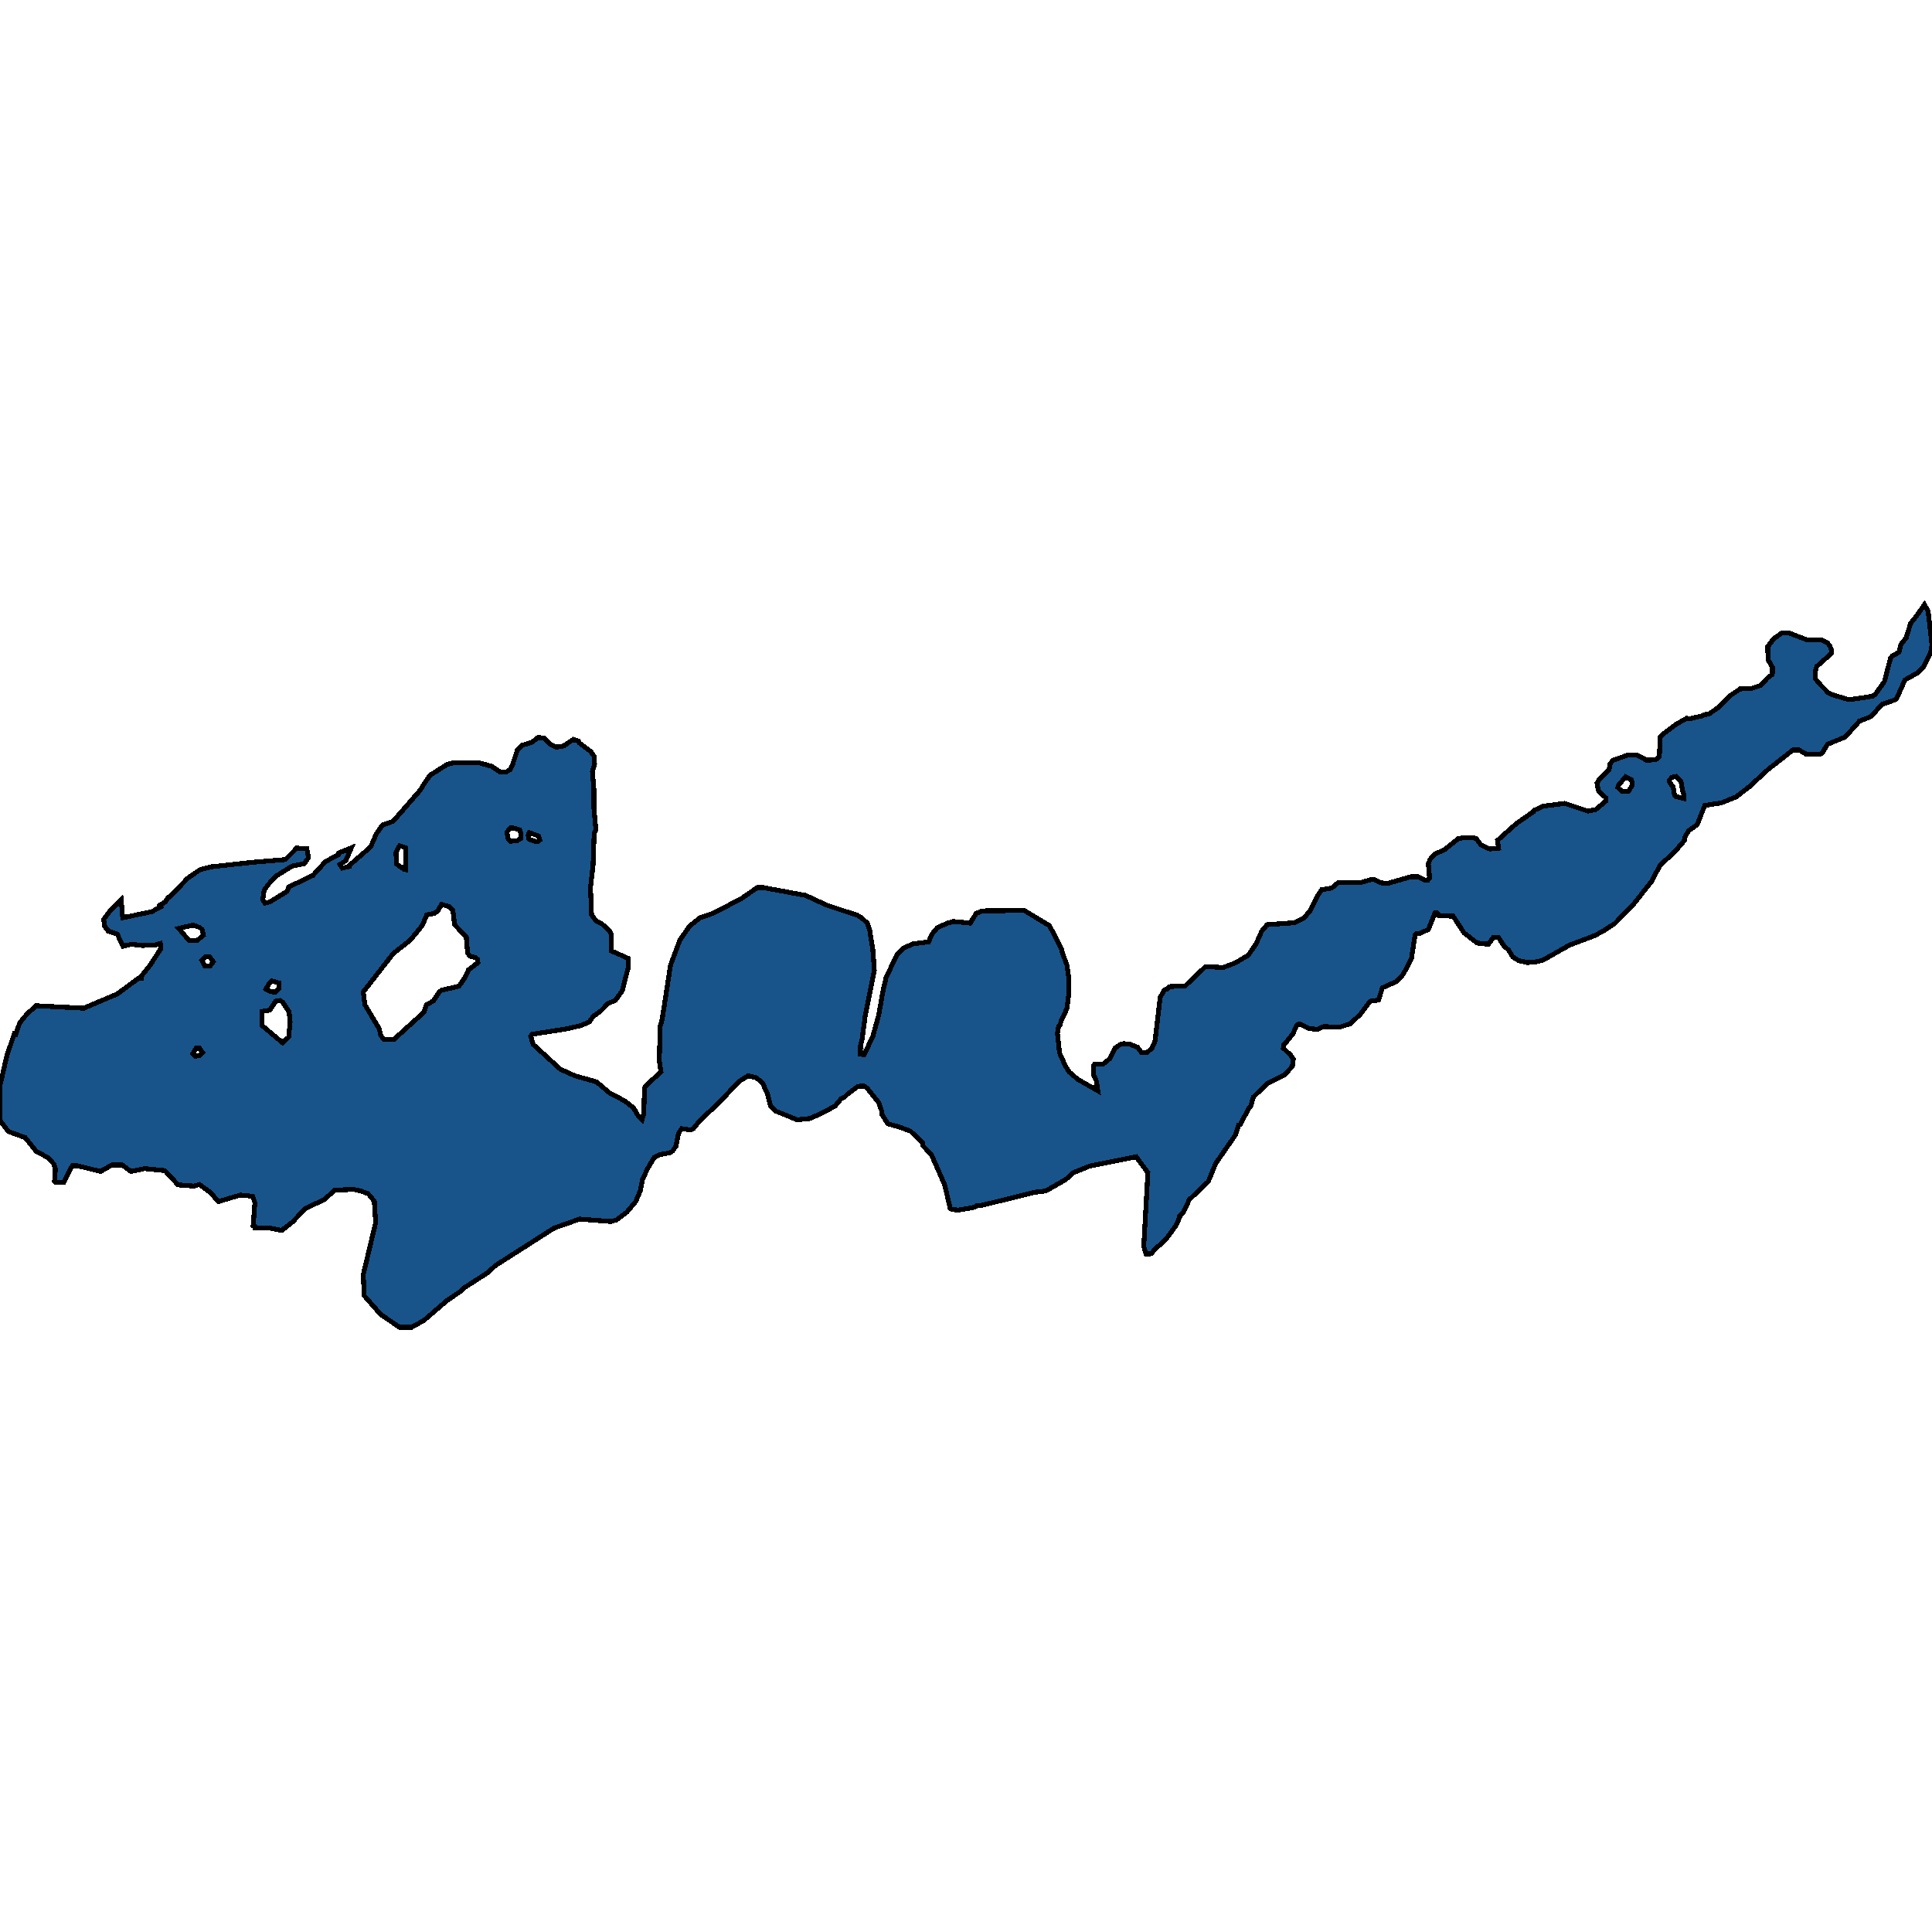 <svg xmlns="http://www.w3.org/2000/svg" width="400" height="400"><path style="stroke: black; fill: #18548a; shape-rendering: crispEdges; stroke-width: 1px;" d="M217.852,192.717L219.733,196.342L220.002,197.438L220.898,199.798L221.301,202.665L221.257,205.953L220.898,208.819L219.778,211.179L219.465,212.191L219.196,212.444L218.927,213.961L219.375,218.008L220.585,220.705L221.391,221.97L223.183,223.487L227.304,225.847L226.991,223.824L226.364,222.391L226.364,220.705L226.632,220.284L228.2,220.368L228.783,220.031L229.813,219.103L230.888,216.996L231.963,216.237L232.725,216.069L234.069,216.237L235.502,216.827L236.353,217.923L237.608,217.839L238.549,216.912L239.131,215.563L240.206,206.458L241.102,204.941L241.595,204.772L242.177,204.267L245.403,204.098L249.479,200.22L249.838,200.136L253.242,200.304L255.706,199.377L258.439,197.775L260.052,195.415L261.216,192.801L262.336,191.452L268.07,191.031L269.952,190.103L271.341,188.417L272.729,185.551L273.625,184.202L275.686,183.865L277.03,182.769L281.554,182.769L283.884,182.094L284.466,182.094L285.945,182.769L287.154,182.937L292.172,181.504L293.516,181.504L295.128,182.263L295.666,182.178L295.979,181.757L295.711,178.806L296.114,177.879L296.965,176.867L299.026,175.939L301.893,173.663L302.744,173.494L305.073,173.41L305.656,173.663L306.641,174.928L308.433,175.771L310.27,175.602L310.046,174L313.899,170.544L317.527,168.014L317.662,167.761L319.453,166.918L323.933,166.328L328.771,167.93L330.384,167.593L332.534,165.822L332.534,165.232L331.191,164.051L330.877,163.546L330.653,162.112L331.056,161.438L333.162,159.33L333.296,158.234L333.968,157.391L337.149,156.294L338.896,156.294L340.912,157.391L342.569,157.306L343.152,157.053L343.555,156.547L343.734,152.585L344.63,151.741L346.87,150.055L349.199,148.706L349.916,148.79L352.469,148.2L352.828,147.947L353.769,147.863L355.695,146.514L358.159,144.068L360.264,142.635L362.594,142.551L364.61,141.876L365.954,140.358L366.939,139.599L366.984,138.166L366.043,136.564L365.998,133.866L367.208,132.263L368.821,131.083L370.478,131.083L374.017,132.432L377.198,132.516L378.273,133.022L378.855,133.697L379.214,134.709L379.169,135.299L376.123,137.997L375.854,139.009L375.854,140.527L376.84,141.707L378.497,143.394L379.348,143.815L382.394,144.743L383.156,144.827L387.681,144.153L388.263,143.731L390.144,141.117L391.399,136.311L391.757,135.805L393.146,135.046L393.594,133.36L394.669,132.01L395.565,129.059L396.73,127.626L398.432,125.18L399.194,126.529L400,133.528L399.686,135.215L398.208,138.082L397.223,139.178L394.4,140.78L392.698,144.574L392.295,144.912L389.652,145.839L387.367,148.369L384.993,149.296L382.036,152.585L378.363,154.102L377.243,155.957L376.795,156.21L374.062,156.21L372.494,155.283L371.195,155.283L366.043,159.33L362.191,162.871L359.458,164.979L356.367,166.244L352.962,166.749L351.394,170.712L349.558,172.061L348.796,173.41L348.751,174L346.735,176.361L343.689,179.143L341.987,182.431L338.179,187.237L334.326,191.199L331.862,192.801L330.115,193.729L324.964,195.668L319.453,198.787L318.154,199.124L316.228,199.293L314.391,198.871L313.182,198.112L312.331,196.679L311.435,195.92L310.225,194.066L309.195,194.066L308.164,195.499L305.835,195.246L303.102,193.138L300.862,189.682L297.95,189.598L297.458,188.923L297.144,188.923L295.711,192.464L293.963,193.223L293.247,193.223L292.978,193.56L292.216,198.534L290.514,201.737L289.036,203.255L286.213,204.519L285.407,207.049L283.66,207.301L281.644,209.999L279.583,211.938L277.254,212.697L274.118,212.528L272.729,213.118L270.982,212.95L269.414,212.107L268.921,212.022L268.563,212.191L267.667,214.046L266.144,215.984L265.83,216.237L265.696,216.996L267.264,218.513L267.757,219.272L267.578,220.789L265.92,222.56L262.471,224.246L259.514,227.112L258.932,229.051L258.618,229.303L256.826,232.76L256.468,232.928L255.751,235.036L251.719,240.852L250.151,244.645L246.254,248.354L244.865,251.22L244.238,251.725L244.283,251.978L243.342,253.917L241.505,256.446L240.43,257.541L239.31,258.384L238.369,259.564L237.294,259.648L236.801,258.047L237.653,242.791L235.234,239.503L225.557,241.442L222.242,242.791L220.629,244.223L216.508,246.584L214.313,246.837L203.337,249.534L202.262,249.618L201.77,249.955L198.41,250.545L197.021,250.377L196.707,250.124L195.587,245.319L192.81,238.997L191.063,237.227L190.973,236.553L188.509,234.193L186.001,233.265L183.806,232.675L182.596,230.736L182.596,230.146L181.879,228.208L179.505,225.257L178.788,224.836L177.623,224.92L175.473,226.522L174.98,227.027L174.174,227.449L172.92,228.966L170.321,230.399L167.678,231.579L165.035,231.832L160.645,230.062L159.525,228.966L158.898,226.437L157.868,224.246L156.613,223.15L155.314,222.813L154.777,222.813L153.119,223.824L148.505,228.629L144.742,232.17L143.622,233.603L142.95,233.94L141.113,233.687L140.486,234.614L139.948,237.311L139.232,238.323L138.739,238.66L136.499,239.082L135.424,239.672L134.125,241.863L133.05,244.139L132.557,246.584L131.616,248.775L129.779,250.967L127.629,252.568L126.509,252.905L120.013,252.4L114.727,254.254L102.587,262.009L100.93,263.526L96.091,266.644L95.419,267.319L92.552,269.257L87.759,273.387L85.161,274.82L82.742,274.82L78.799,272.123L75.395,268.246L75.216,263.863L77.769,253.158L77.5,248.691L76.246,247.174L74.723,246.584L73.2,246.246L69.302,246.415L67.152,248.354L63.21,250.208L60.656,252.905L58.327,254.76L55.908,254.254L52.772,254.254L52.727,253.833L52.413,253.748L52.772,249.028L52.324,247.679L49.77,247.427L45.201,248.775L43.588,246.921L41.304,245.235L40.184,245.572L36.869,245.319L34.136,242.369L29.925,241.948L27.103,242.538L25.266,241.189L23.16,241.189L20.831,242.538L16.038,241.358L14.962,241.358L13.26,244.729L11.468,244.814L11.289,244.561L11.468,242.032L11.155,241.02L9.945,239.672L7.526,238.407L5.241,235.541L1.747,234.277L0,232.001L0,224.751L1.434,218.513L2.957,214.046L3.27,214.13L4.077,211.769L5.6,209.915L7.481,208.229L17.337,208.735L24.28,205.784L28.85,202.412L29.253,202.496L29.208,202.159L31.045,199.883L33.285,196.426L33.195,195.33L32.075,195.668L29.432,195.752L27.237,195.499L25.445,195.92L24.28,193.391L22.444,192.801L21.682,191.789L21.458,190.356L22.981,188.333L25.087,186.31L25.4,190.019L31.403,188.754L33.285,187.743L33.106,187.406L34.226,186.731L34.808,185.804L35.032,185.804L38.84,181.841L41.393,180.071L43.588,179.481L52.055,178.553L59.088,177.963L61.418,175.602L63.523,175.687L63.882,177.541L62.986,178.806L60.477,179.312L56.983,181.504L55.639,183.022L54.698,184.286L54.385,186.31L54.877,186.984L55.863,186.731L59.447,184.539L59.805,183.612L64.778,181.251L67.376,178.384L70.064,176.951L70.109,176.614L72.752,175.518L71.587,178.216L70.377,178.975L70.87,179.733L72.304,179.396L72.349,179.143L76.739,175.349L77.903,172.651L79.203,170.796L81.398,170.038L87.042,163.546L87.759,162.365L89.013,160.51L92.642,158.234L93.941,157.896L99.093,157.896L101.781,158.655L103.573,159.836L104.737,159.836L105.544,159.414L106.171,158.149L107.112,155.283L108.187,154.271L110.158,153.681L111.412,152.669L112.667,152.837L113.787,154.018L115.175,154.692L116.698,154.439L118.67,153.09L119.745,153.428L119.969,153.849L122.253,155.536L123.06,156.632L123.104,158.149L122.657,159.751L122.97,163.546L122.97,167.424L123.373,171.724L123.015,172.567L122.791,179.059L122.253,183.78L122.477,189.429L123.373,190.609L124.538,191.199L126.285,192.801L126.509,193.307L126.509,196.848L130.138,198.45L130.138,200.051L128.839,205.11L127.405,207.133L125.927,207.723L124.359,209.325L122.836,210.421L121.985,211.601L120.148,212.36L117.191,213.034L110.203,214.13L109.889,214.551L110.382,216.237L116.026,221.38L119.028,222.728L123.508,223.993L126.196,226.269L129.376,227.955L131.168,229.388L132.064,230.905L132.915,231.832L133.274,230.568L133.453,225.342L133.677,224.836L136.857,221.885L136.499,219.694L136.678,212.528L137.081,211.095L138.829,199.798L140.755,194.656L142.726,191.789L144.921,190.019L147.609,189.092L153.477,186.057L156.748,183.78L158.136,183.78L166.782,185.382L171.173,187.406L177.534,189.513L178.385,190.019L179.55,191.115L180.043,192.464L180.715,196.679L181.028,200.894L179.147,210.252L178.475,215.226L178.161,216.406L178.116,218.261L178.923,218.345L180.715,214.551L181.924,210.168L182.82,205.11L183.492,202.243L185.777,197.607L187.121,196.258L189.047,195.415L192.272,194.993L192.9,193.476L194.019,192.127L195.946,191.199L197.379,190.778L200.874,191.115L202.128,189.092L203.382,188.586L212.073,188.502L217.225,191.621ZM81.532,215.226L87.759,209.578L88.252,208.06L89.73,207.217L90.94,205.362L91.388,205.025L95.016,204.182L96.315,202.328L96.987,200.81L98.958,199.293L98.869,198.618L98.51,198.281L97.301,197.944L96.808,197.354L96.539,193.981L94.12,191.452L93.762,188.502L93.09,187.743L91.432,187.237L90.581,188.67L89.909,189.092L88.341,189.429L87.759,190.862L87.266,191.789L85.026,194.572L81.398,197.438L75.216,205.362L75.529,207.976L78.531,213.034L78.844,214.383L79.427,215.141ZM58.506,215.9L59.76,214.72L60.074,211.601L59.85,209.493L58.506,207.47L57.924,207.133L57.072,207.301L55.863,209.156L54.25,209.409L54.205,212.275ZM39.153,194.74L40.766,194.74L42.11,193.644L41.841,192.464L41.393,192.042L39.96,191.537L37.003,192.211ZM348.617,165.316L348.617,164.389L348.438,164.051L348.034,161.859L347.004,160.763L346.153,160.932L345.615,161.522L345.705,162.028L346.377,162.871L346.691,164.557L346.915,164.895ZM84.041,180.071L83.951,175.518L82.742,175.096L81.98,176.445L82.114,178.89L83.638,179.986ZM105.633,174.169L107.022,174.085L107.828,173.579L107.784,172.314L107.56,171.808L106.484,171.471L105.678,171.387L105.006,172.23L105.006,172.567L105.23,173.747ZM335.76,163.798L337.193,163.798L337.955,162.534L337.776,161.438L336.521,160.847L334.998,162.702L334.954,163.04ZM56.893,205.447L57.7,204.772L57.744,203.508L56.221,203.086L55.818,203.508L55.057,204.772L55.773,205.194ZM43.454,200.051L44.171,199.124L43.32,198.028L42.603,198.028L41.796,198.871L42.424,200.051ZM109.665,173.832L110.964,174.253L111.412,174.253L111.771,173.916L111.502,173.073L109.576,172.398L109.352,172.904L109.441,173.579ZM40.363,218.682L41.393,218.513L41.931,217.923L41.214,216.912L40.676,216.912L39.915,218.176Z"></path></svg>